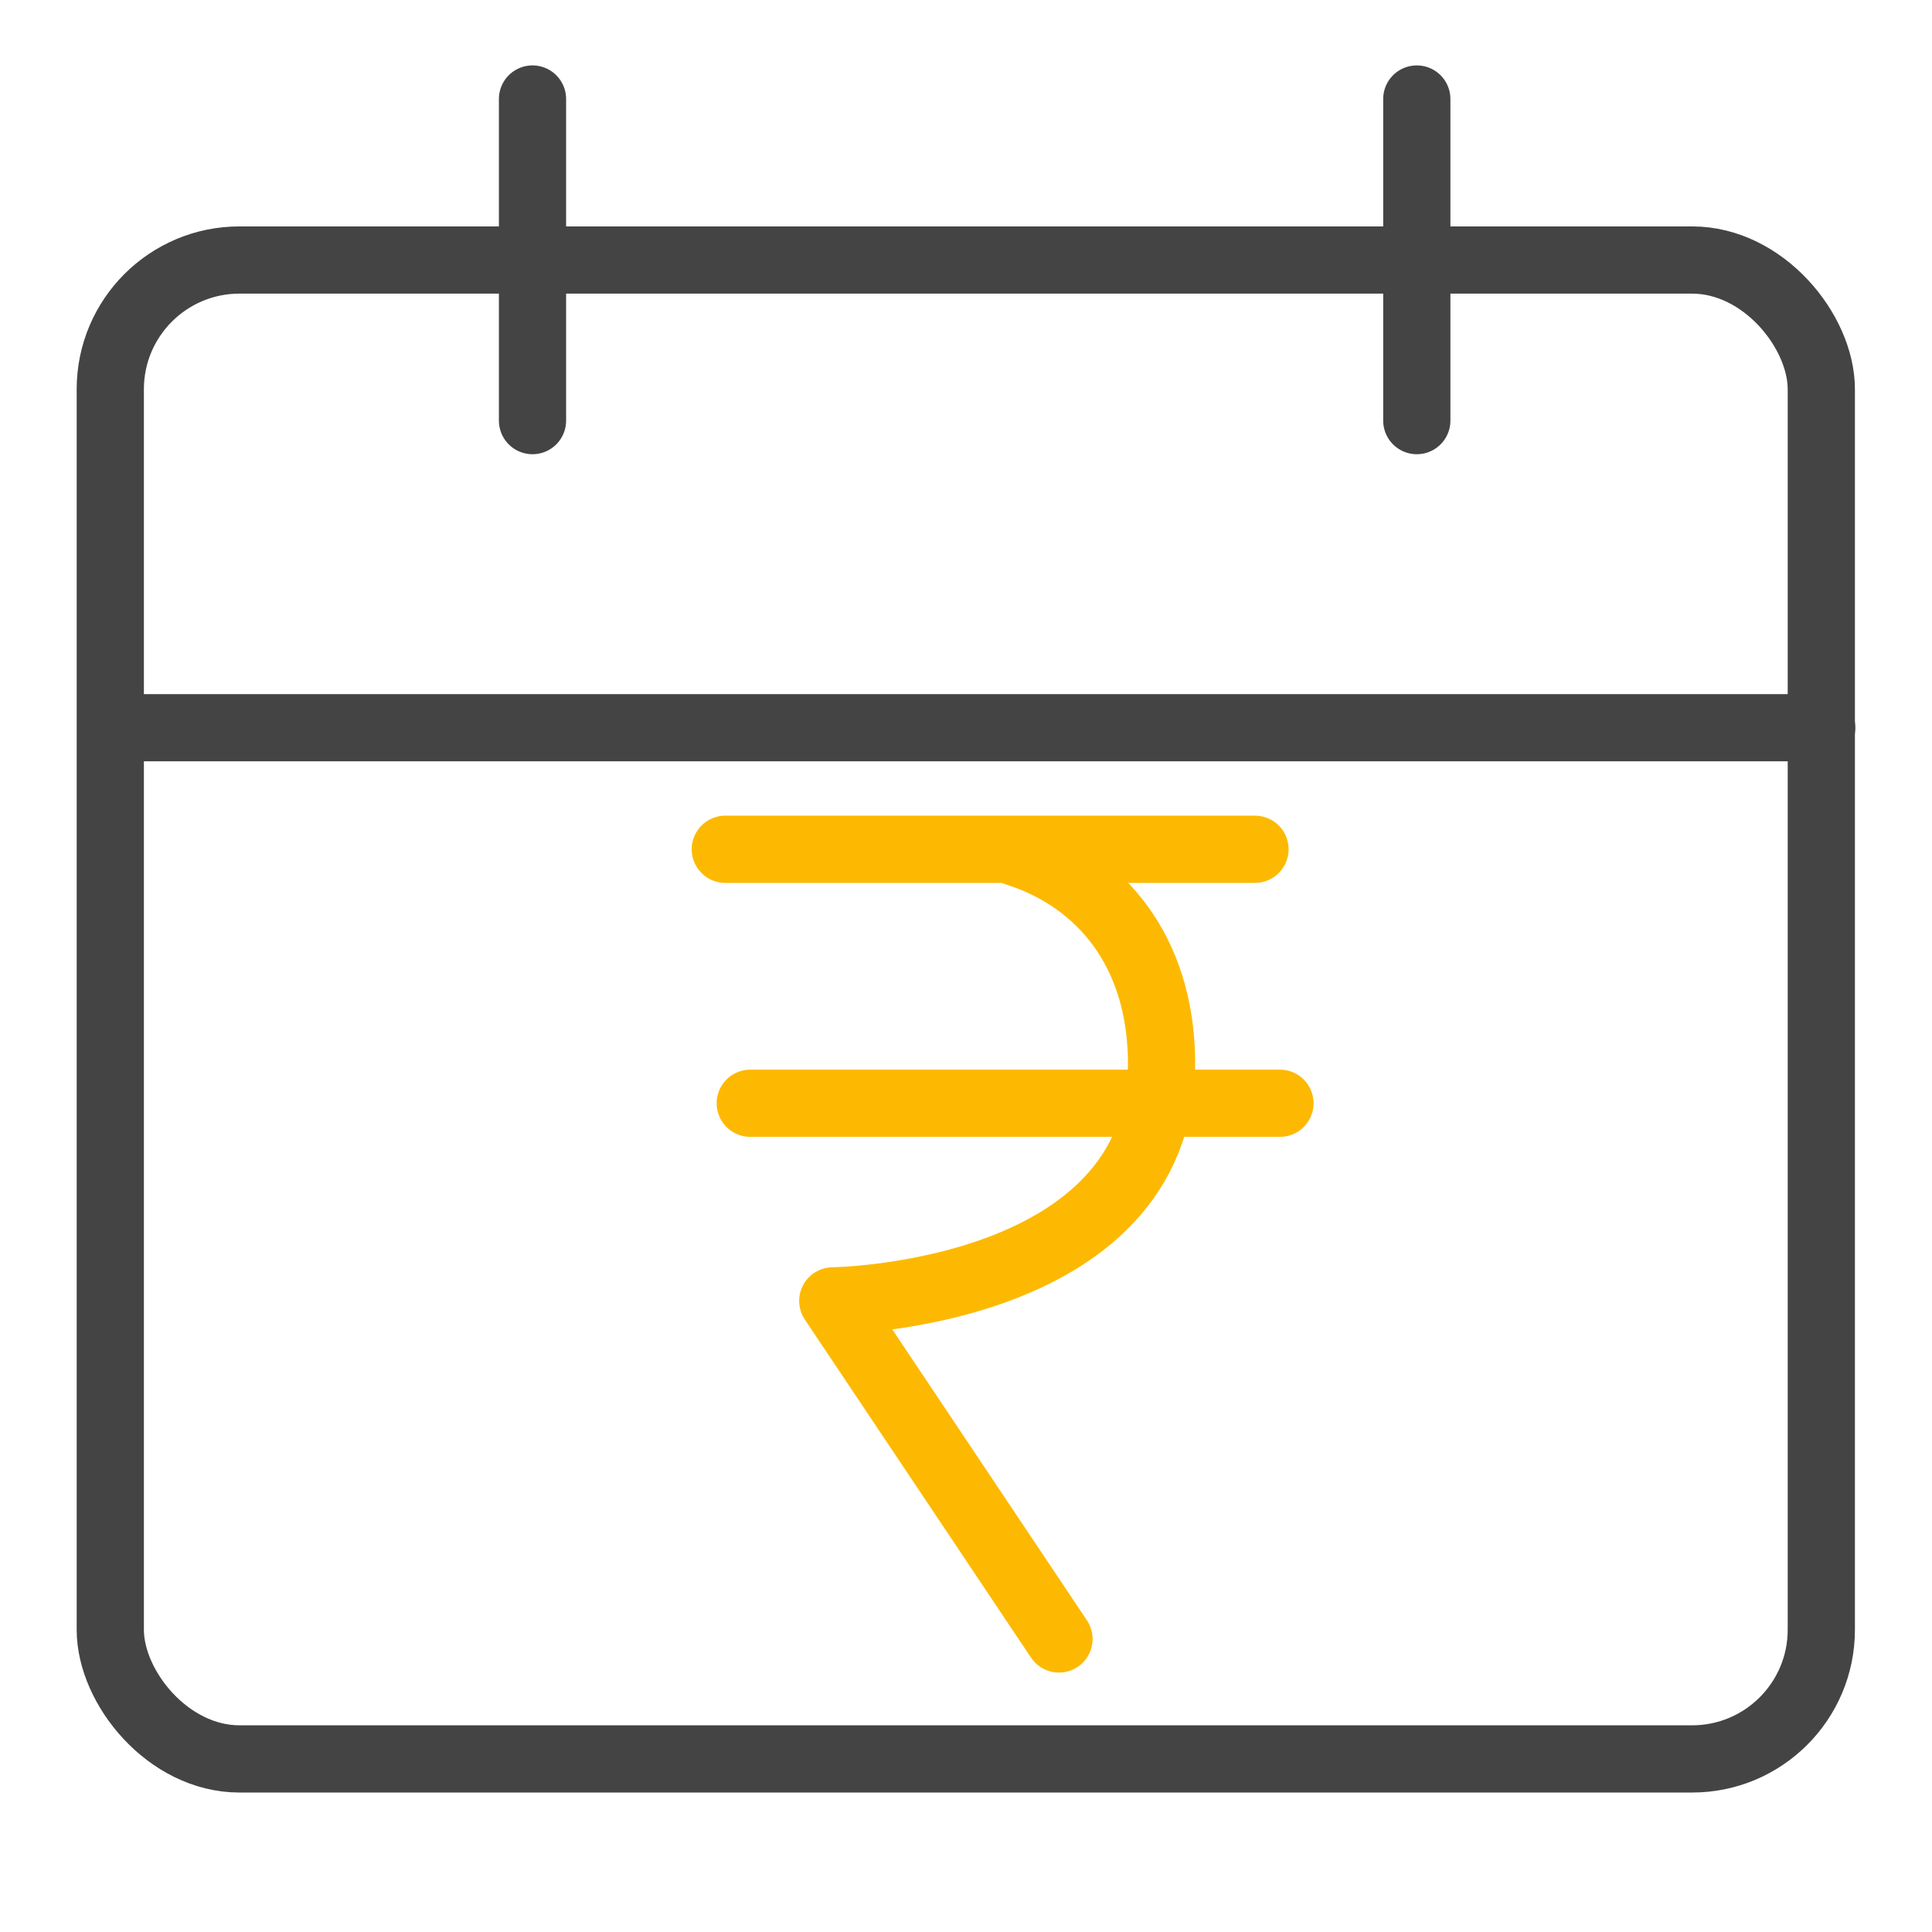 <?xml version="1.0" encoding="UTF-8"?><svg id="Layer_1" xmlns="http://www.w3.org/2000/svg" width="48" height="48" viewBox="0 0 48 48"><rect x="2.74" y="6.46" width="42.51" height="37.24" rx="3.21" ry="3.21" fill="none" stroke="#444" stroke-linecap="round" stroke-linejoin="round" stroke-width="1.67"/><line x1="3.35" y1="18.08" x2="45.26" y2="18.08" fill="none" stroke="#444" stroke-linecap="round" stroke-linejoin="round" stroke-width="1.67"/><line x1="13.23" y1="2.46" x2="13.23" y2="10.45" fill="none" stroke="#444" stroke-linecap="round" stroke-linejoin="round" stroke-width="1.67"/><line x1="35.2" y1="2.46" x2="35.2" y2="10.45" fill="none" stroke="#444" stroke-linecap="round" stroke-linejoin="round" stroke-width="1.67"/><path d="M25.25,21.18c1.93.61,3.47,2.23,3.6,4.89.31,6.15-8.16,6.25-8.16,6.25l5.62,8.4" fill="none" stroke="#fdb901" stroke-linecap="round" stroke-linejoin="round" stroke-width="1.67"/><line x1="18.02" y1="21.1" x2="31.18" y2="21.1" fill="none" stroke="#fdb901" stroke-linecap="round" stroke-linejoin="round" stroke-width="1.67"/><line x1="18.64" y1="27.41" x2="31.8" y2="27.41" fill="none" stroke="#fdb901" stroke-linecap="round" stroke-linejoin="round" stroke-width="1.67"/></svg>
